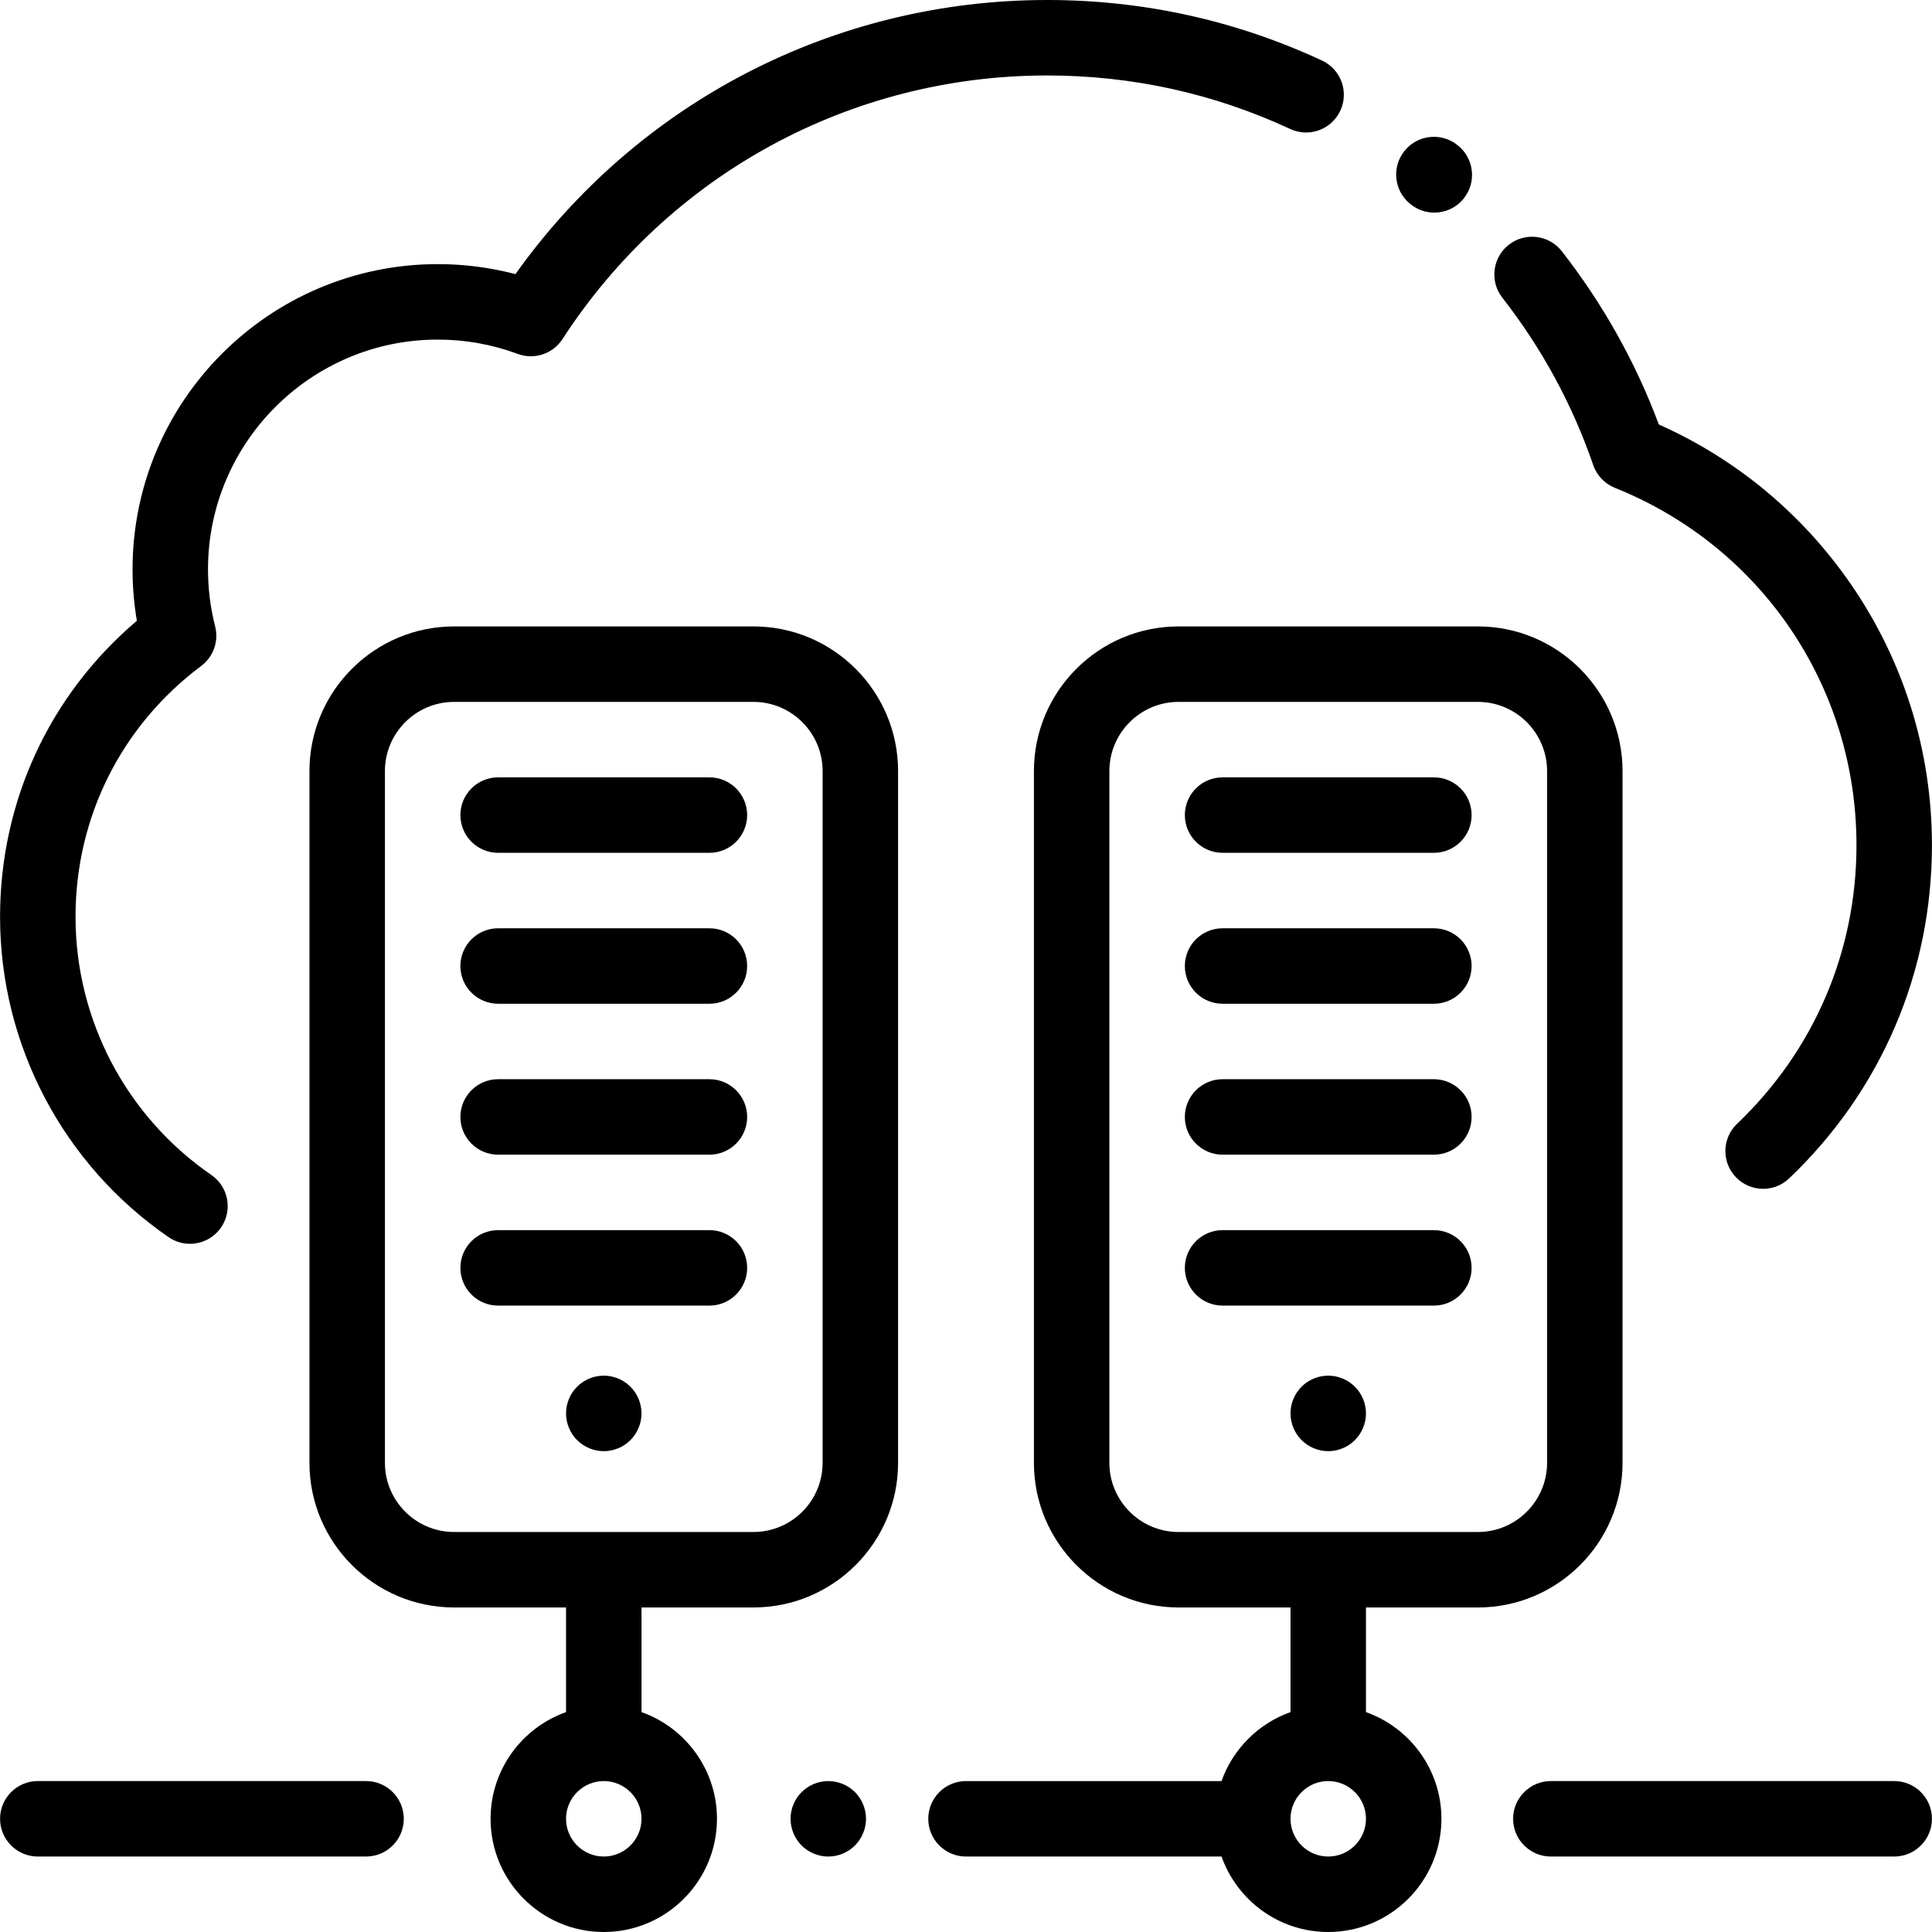 <?xml version="1.0" encoding="iso-8859-1"?>
<!-- Generator: Adobe Illustrator 19.0.0, SVG Export Plug-In . SVG Version: 6.00 Build 0)  -->
<svg version="1.1" id="Capa_1" xmlns="http://www.w3.org/2000/svg" xmlns:xlink="http://www.w3.org/1999/xlink" x="0px" y="0px"
	 viewBox="0 0 512.001 512.001" style="enable-background:new 0 0 512.001 512.001;" xml:space="preserve">
<g>
	<g>
		<path d="M379.993,206.008h-55.997c-5.522,0-9.999,4.478-9.999,9.999s4.478,9.999,9.999,9.999h55.997
			c5.522,0,9.999-4.478,9.999-9.999S385.515,206.008,379.993,206.008z"/>
	</g>
</g>
<g>
	<g>
		<path d="M379.993,286.003h-55.997c-5.522,0-9.999,4.478-9.999,9.999s4.478,9.999,9.999,9.999h55.997
			c5.522,0,9.999-4.478,9.999-9.999S385.515,286.003,379.993,286.003z"/>
	</g>
</g>
<g>
	<g>
		<path d="M379.993,246.005h-55.997c-5.522,0-9.999,4.478-9.999,9.999c0,5.522,4.478,9.999,9.999,9.999h55.997
			c5.522,0,9.999-4.478,9.999-9.999S385.515,246.005,379.993,246.005z"/>
	</g>
</g>
<g>
	<g>
		<path d="M379.993,326h-55.997c-5.522,0-9.999,4.478-9.999,9.999s4.478,9.999,9.999,9.999h55.997c5.522,0,9.999-4.478,9.999-9.999
			S385.515,326,379.993,326z"/>
	</g>
</g>
<g>
	<g>
		<path d="M391.66,166.01h-79.329c-21.136,0-38.331,17.195-38.331,38.331v183.323c0,21.136,17.195,38.331,38.331,38.331h29.665
			v27.73c-8.508,3.018-15.261,9.77-18.279,18.279h-67.716c-5.522,0-9.999,4.478-9.999,9.999s4.478,9.999,9.999,9.999h67.716
			c4.128,11.638,15.242,19.999,28.278,19.999c16.541,0,29.998-13.457,29.998-29.998c0-13.035-8.36-24.151-19.999-28.278v-27.73
			h29.665c21.136,0,38.331-17.195,38.331-38.331V204.341C429.99,183.205,412.795,166.01,391.66,166.01z M351.995,492.001
			c-5.514,0-9.999-4.486-9.999-9.999s4.486-9.999,9.999-9.999s9.999,4.486,9.999,9.999S357.508,492.001,351.995,492.001z
			 M409.992,387.664c0,10.107-8.224,18.332-18.332,18.332h-79.329c-10.108,0-18.332-8.224-18.332-18.332V204.341
			c0-10.107,8.225-18.332,18.332-18.332h79.329c10.107,0,18.332,8.224,18.332,18.332V387.664z"/>
	</g>
</g>
<g>
	<g>
		<path d="M359.064,367.494c-1.859-1.861-4.439-2.931-7.069-2.931c-2.63,0-5.21,1.07-7.07,2.931c-1.86,1.859-2.93,4.439-2.93,7.069
			c0,2.641,1.069,5.221,2.93,7.08c1.86,1.86,4.44,2.931,7.07,2.931c2.63,0,5.21-1.07,7.069-2.931c1.86-1.869,2.931-4.439,2.931-7.08
			C361.995,371.932,360.925,369.353,359.064,367.494z"/>
	</g>
</g>
<g>
	<g>
		<path d="M188.005,206.008h-55.997c-5.522,0-9.999,4.478-9.999,9.999s4.478,9.999,9.999,9.999h55.997
			c5.522,0,9.999-4.478,9.999-9.999S193.527,206.008,188.005,206.008z"/>
	</g>
</g>
<g>
	<g>
		<path d="M188.005,286.003h-55.997c-5.522,0-9.999,4.478-9.999,9.999s4.478,9.999,9.999,9.999h55.997
			c5.522,0,9.999-4.478,9.999-9.999S193.527,286.003,188.005,286.003z"/>
	</g>
</g>
<g>
	<g>
		<path d="M188.005,246.005h-55.997c-5.522,0-9.999,4.478-9.999,9.999c0,5.522,4.478,9.999,9.999,9.999h55.997
			c5.522,0,9.999-4.478,9.999-9.999S193.527,246.005,188.005,246.005z"/>
	</g>
</g>
<g>
	<g>
		<path d="M188.005,326h-55.997c-5.522,0-9.999,4.478-9.999,9.999s4.478,9.999,9.999,9.999h55.997c5.522,0,9.999-4.478,9.999-9.999
			S193.527,326,188.005,326z"/>
	</g>
</g>
<g>
	<g>
		<path d="M199.671,166.01h-79.329c-21.136,0-38.331,17.195-38.331,38.331v183.323c0,21.136,17.195,38.331,38.331,38.331h29.665
			v27.73c-11.638,4.128-19.999,15.242-19.999,28.278c0,16.541,13.457,29.998,29.998,29.998c16.541,0,29.998-13.457,29.998-29.998
			c0-13.035-8.36-24.151-19.999-28.278v-27.73h29.665c21.136,0,38.331-17.195,38.331-38.331V204.341
			C238.002,183.205,220.806,166.01,199.671,166.01z M170.006,482.002c0,5.514-4.487,9.999-9.999,9.999
			c-5.514,0-9.999-4.486-9.999-9.999s4.486-9.999,9.999-9.999C165.52,472.002,170.006,476.488,170.006,482.002z M218.003,387.664
			c0,10.107-8.224,18.332-18.332,18.332h-79.329c-10.107,0-18.332-8.224-18.332-18.332V204.341c0-10.107,8.224-18.332,18.332-18.332
			h79.329c10.107,0,18.332,8.224,18.332,18.332V387.664z"/>
	</g>
</g>
<g>
	<g>
		<path d="M167.075,367.494c-1.859-1.861-4.439-2.931-7.069-2.931c-2.63,0-5.21,1.07-7.07,2.931c-1.86,1.859-2.93,4.439-2.93,7.069
			c0,2.641,1.069,5.211,2.93,7.08c1.86,1.86,4.44,2.931,7.07,2.931c2.63,0,5.21-1.07,7.069-2.931c1.86-1.869,2.931-4.439,2.931-7.08
			C170.006,371.932,168.936,369.353,167.075,367.494z"/>
	</g>
</g>
<g>
	<g>
		<path d="M501.986,472.002h-90.995c-5.522,0-9.999,4.478-9.999,9.999s4.478,9.999,9.999,9.999h90.995
			c5.522,0,9.999-4.478,9.999-9.999S507.508,472.002,501.986,472.002z"/>
	</g>
</g>
<g>
	<g>
		<path d="M97.011,472.002H10.016c-5.522,0-9.999,4.478-9.999,9.999s4.478,9.999,9.999,9.999h86.995
			c5.522,0,9.999-4.478,9.999-9.999S102.532,472.002,97.011,472.002z"/>
	</g>
</g>
<g>
	<g>
		<path d="M350.349,16.046C327.452,5.398,302.941,0,277.501,0c-56.299,0-108.414,27.012-140.908,72.644
			c-6.693-1.761-13.587-2.649-20.583-2.649c-44.6,0-80.885,36.285-80.885,80.885c0,4.577,0.385,9.139,1.147,13.629
			c-23.121,19.615-36.256,47.86-36.256,78.456c0.001,33.906,16.695,65.641,44.659,84.891c1.731,1.192,3.706,1.764,5.661,1.764
			c3.18,0,6.307-1.514,8.245-4.331c3.131-4.549,1.982-10.774-2.567-13.906c-22.542-15.518-35.999-41.095-35.999-68.418
			c0-26.402,12.14-50.635,33.306-66.483c3.238-2.425,4.697-6.561,3.695-10.478c-1.256-4.918-1.893-10.006-1.893-15.123
			c0-33.572,27.313-60.886,60.886-60.886c7.282,0,14.411,1.276,21.19,3.793c4.393,1.629,9.321-0.006,11.869-3.934
			c28.371-43.741,76.383-69.855,128.432-69.855c22.507,0,44.18,4.771,64.418,14.181c5.009,2.329,10.955,0.155,13.282-4.852
			C357.53,24.32,355.358,18.374,350.349,16.046z"/>
	</g>
</g>
<g>
	<g>
		<path d="M386.403,38.58l-0.108-0.088c-4.288-3.478-10.585-2.821-14.064,1.47c-3.479,4.29-2.82,10.586,1.47,14.064l0.108,0.088
			c1.853,1.502,4.079,2.232,6.292,2.232c2.91,0,5.797-1.265,7.773-3.702C391.352,48.354,390.693,42.057,386.403,38.58z"/>
	</g>
</g>
<g>
	<g>
		<path d="M490.515,154.837c-12.84-18.637-30.376-33.203-50.91-42.343c-6.163-16.515-14.8-31.941-25.712-45.912
			c-3.4-4.352-9.682-5.124-14.036-1.725c-4.352,3.399-5.124,9.684-1.725,14.036c10.476,13.41,18.579,28.33,24.085,44.35
			c0.944,2.748,3.037,4.949,5.733,6.031c38.901,15.608,64.037,52.778,64.037,94.692c0,28.176-11.237,54.402-31.642,73.847
			c-3.998,3.811-4.151,10.139-0.341,14.137c1.965,2.063,4.601,3.102,7.241,3.102c2.478,0,4.961-0.916,6.896-2.761
			c24.404-23.257,37.845-54.624,37.845-88.325C511.983,199.126,504.56,175.221,490.515,154.837z"/>
	</g>
</g>
<g>
	<g>
		<path d="M226.572,474.926c-1.859-1.859-4.439-2.92-7.069-2.92c-2.63,0-5.21,1.061-7.07,2.92c-1.86,1.87-2.93,4.44-2.93,7.08
			c0,2.63,1.069,5.2,2.93,7.07c1.86,1.86,4.44,2.93,7.07,2.93c2.63,0,5.21-1.069,7.069-2.93c1.86-1.86,2.931-4.44,2.931-7.07
			C229.503,479.366,228.433,476.786,226.572,474.926z"/>
	</g>
</g>
<g>
</g>
<g>
</g>
<g>
</g>
<g>
</g>
<g>
</g>
<g>
</g>
<g>
</g>
<g>
</g>
<g>
</g>
<g>
</g>
<g>
</g>
<g>
</g>
<g>
</g>
<g>
</g>
<g>
</g>
</svg>
